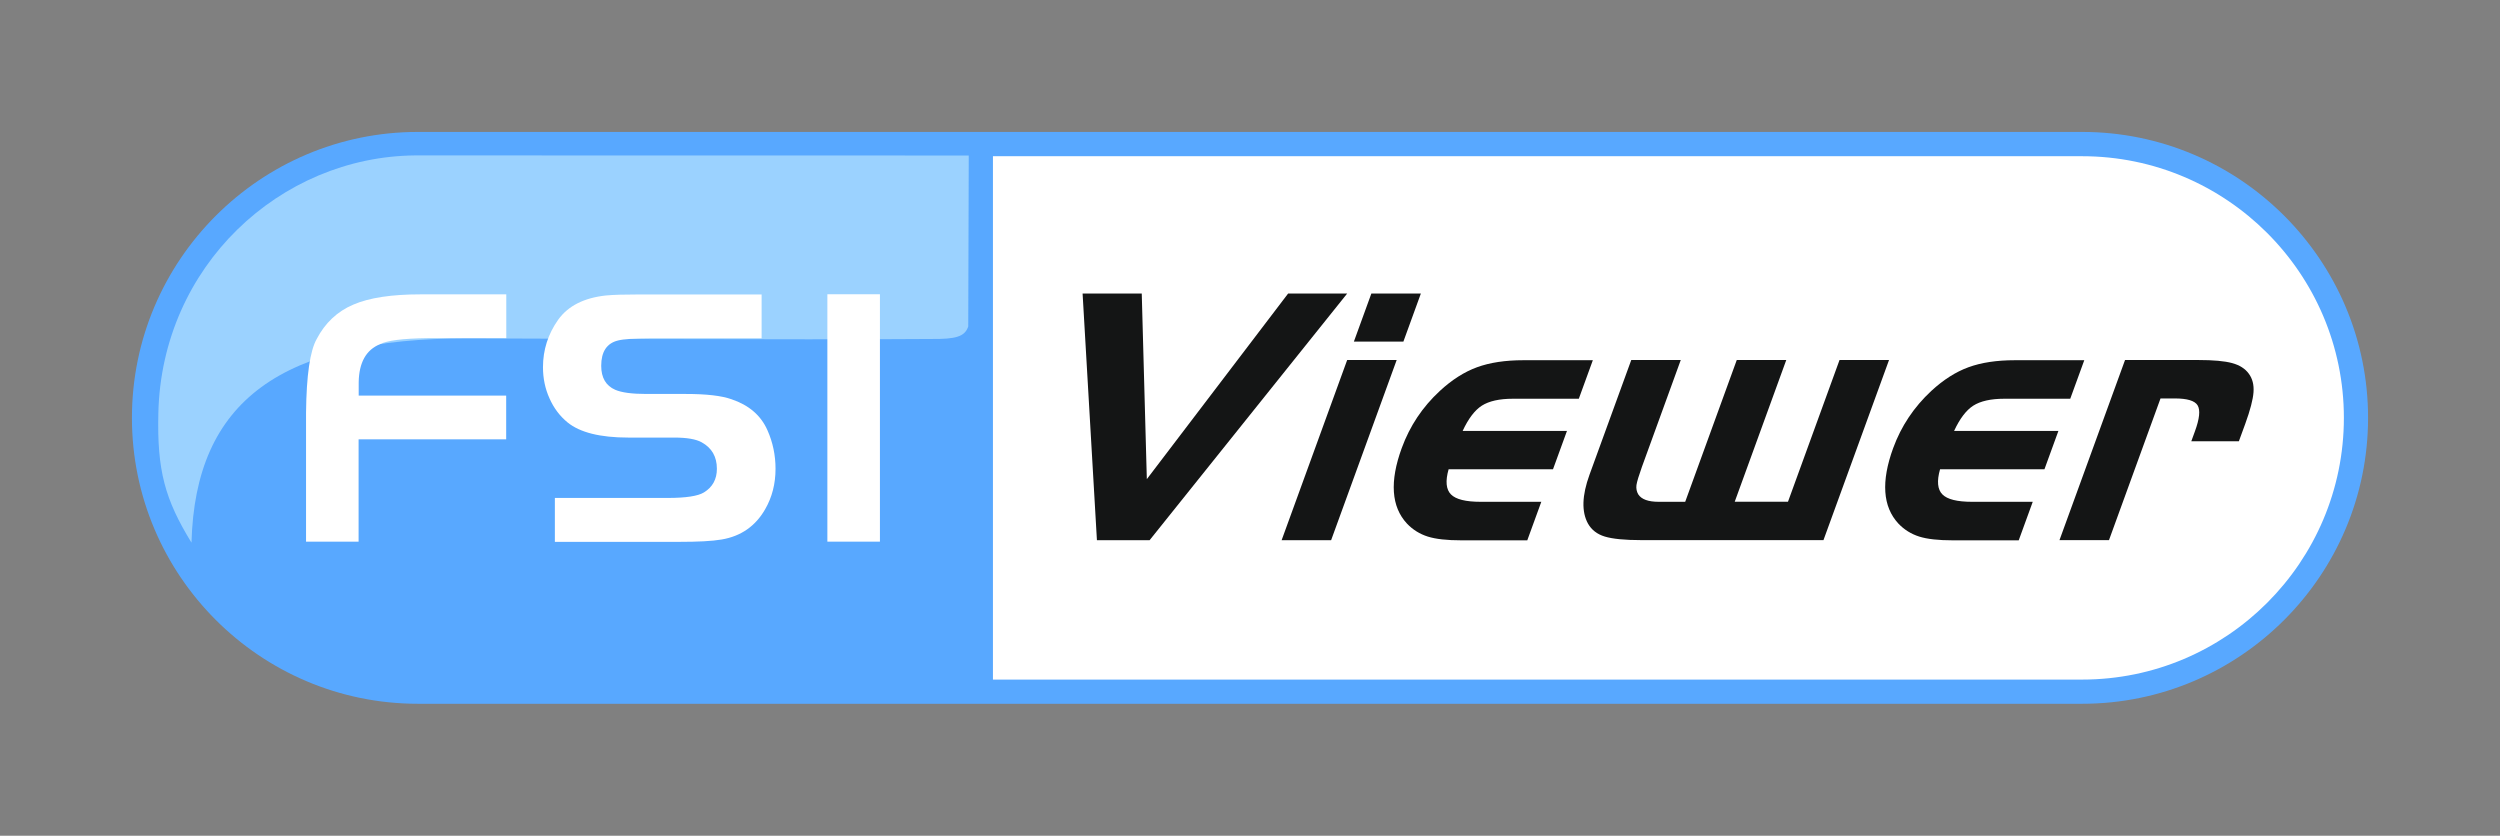 <svg version="1.1" xmlns="http://www.w3.org/2000/svg" x="0" y="0" width="245.96" height="82.22" viewBox="0 0 245.96 82.22" enable-background="new 0 0 245.956 82.222" xml:space="preserve"><rect x="0" y="0" width="245.96" height="82.22" fill="#808080" stroke="none"/><path fill="#58A8FF" d="M204.85 69.24H41.11c-15.51 0-28.13-12.62-28.13-28.13 0-15.51 12.62-28.13 28.13-28.13h163.74c15.51 0 28.13 12.62 28.13 28.13C232.98 56.62 220.36 69.24 204.85 69.24z"/><path fill="#FFFFFF" d="M204.85 15.37H97.69v51.49h107.16c14.2 0 25.75-11.55 25.75-25.75S219.04 15.37 204.85 15.37z"/><polygon fill="#141515" points="132.54 28.88 113.1 53.15 107.92 53.15 106.51 28.88 112.33 28.88 112.83 47.14 126.73 28.88 "/><polygon fill="#141515" points="132.54 35.42 137.41 35.42 130.96 53.15 126.09 53.15 "/><polygon fill="#141515" points="133.2 33.61 134.92 28.88 139.79 28.88 138.07 33.61 "/><path fill="#141515" d="M154.17 42.38l-1.38 3.79h-10.27c-0.33 1.16-0.25 1.99 0.23 2.47 0.48 0.49 1.46 0.73 2.93 0.73h5.96l-1.38 3.79h-6.49c-1.41 0-2.51-0.12-3.3-0.37 -0.79-0.25-1.48-0.68-2.05-1.28 -1.54-1.66-1.71-4.14-0.51-7.43 0.79-2.16 2.03-4.03 3.75-5.62 1.18-1.09 2.4-1.87 3.66-2.33 1.26-0.46 2.78-0.69 4.55-0.69h6.84l-1.38 3.79h-6.49c-1.33 0-2.34 0.23-3.05 0.68 -0.7 0.45-1.33 1.28-1.89 2.49H154.17z"/><path fill="#141515" d="M165.8 49.36l5.07-13.94h4.87l-5.07 13.94h5.24l5.07-13.94h4.87l-6.45 17.72h-17.92c-1.63 0-2.83-0.12-3.59-0.35s-1.31-0.66-1.66-1.28c-0.64-1.16-0.59-2.76 0.15-4.8l4.11-11.29h4.87l-3.82 10.51c-0.31 0.87-0.49 1.46-0.54 1.8 -0.04 0.33 0.02 0.64 0.18 0.91 0.32 0.49 0.99 0.73 2.01 0.73H165.8z"/><path fill="#141515" d="M202.52 42.38l-1.38 3.79H190.87c-0.33 1.16-0.25 1.99 0.23 2.47 0.48 0.49 1.46 0.73 2.93 0.73h5.96l-1.38 3.79h-6.49c-1.41 0-2.51-0.12-3.3-0.37 -0.79-0.25-1.48-0.68-2.05-1.28 -1.54-1.66-1.71-4.14-0.51-7.43 0.79-2.16 2.04-4.03 3.75-5.62 1.18-1.09 2.4-1.87 3.66-2.33 1.26-0.46 2.78-0.69 4.55-0.69h6.84l-1.38 3.79h-6.49c-1.33 0-2.34 0.23-3.05 0.68 -0.7 0.45-1.33 1.28-1.89 2.49H202.52z"/><path fill="#141515" d="M209.07 35.42h7.22c1.47 0 2.57 0.1 3.31 0.3 0.74 0.2 1.29 0.55 1.65 1.05 0.36 0.49 0.51 1.09 0.46 1.81 -0.05 0.72-0.32 1.76-0.81 3.11l-0.63 1.72h-4.68l0.35-0.96c0.46-1.25 0.55-2.11 0.27-2.57 -0.28-0.46-1.03-0.68-2.25-0.68h-1.4l-5.07 13.94h-4.87L209.07 35.42z"/><path fill="#9BD2FF" d="M46.05 33.29c0 0 33.59 0.16 45.58 0.06 2.37 0.02 3.29-0.21 3.63-1.23 0-1.44 0.05-16.82 0.05-16.82l-54.44-0.01C27.54 15.4 15.93 26.18 15.58 40.6c-0.14 5.69 0.64 8.52 3.26 12.79C19.21 39.39 27.71 33.29 46.05 33.29z"/><path fill="#FFFFFF" d="M49.8 38.91v4.31h-14.52v10.07h-5.17V40.58c0.04-3.66 0.39-6.06 1.05-7.23 0.82-1.57 2.02-2.71 3.6-3.38 1.57-0.68 3.78-1.01 6.62-1.01h8.43v4.31h-7.76c-2.42 0.03-3.97 0.23-4.66 0.59 -1.37 0.56-2.07 1.81-2.1 3.75v1.31H49.8z"/><path fill="#FFFFFF" d="M54.59 53.29v-4.3H65.69c1.78 0 2.97-0.18 3.56-0.54 0.85-0.52 1.28-1.29 1.28-2.33 0-1.19-0.5-2.05-1.49-2.6 -0.57-0.32-1.48-0.47-2.72-0.47h-4.52c-2.75 0-4.74-0.5-5.96-1.49 -0.76-0.62-1.36-1.42-1.78-2.37 -0.43-0.95-0.64-1.98-0.64-3.06 0-1.71 0.5-3.27 1.5-4.68 0.98-1.36 2.55-2.15 4.7-2.38 0.73-0.07 1.81-0.1 3.24-0.1h12.07v4.31H64.04c-1.63 0.01-2.71 0.08-3.24 0.22 -1.1 0.27-1.65 1.1-1.65 2.49 0 1.17 0.46 1.96 1.38 2.36 0.62 0.27 1.64 0.41 3.06 0.41h3.9c2 0 3.49 0.17 4.48 0.52 1.72 0.58 2.9 1.6 3.54 3.06 0.52 1.17 0.79 2.44 0.79 3.78 0 1.48-0.34 2.8-1.02 3.98 -0.95 1.66-2.38 2.66-4.29 2.98 -0.93 0.16-2.31 0.23-4.17 0.23H54.59z"/><rect x="81.4" y="28.95" fill="#FFFFFF" width="5.17" height="24.34"/></svg>